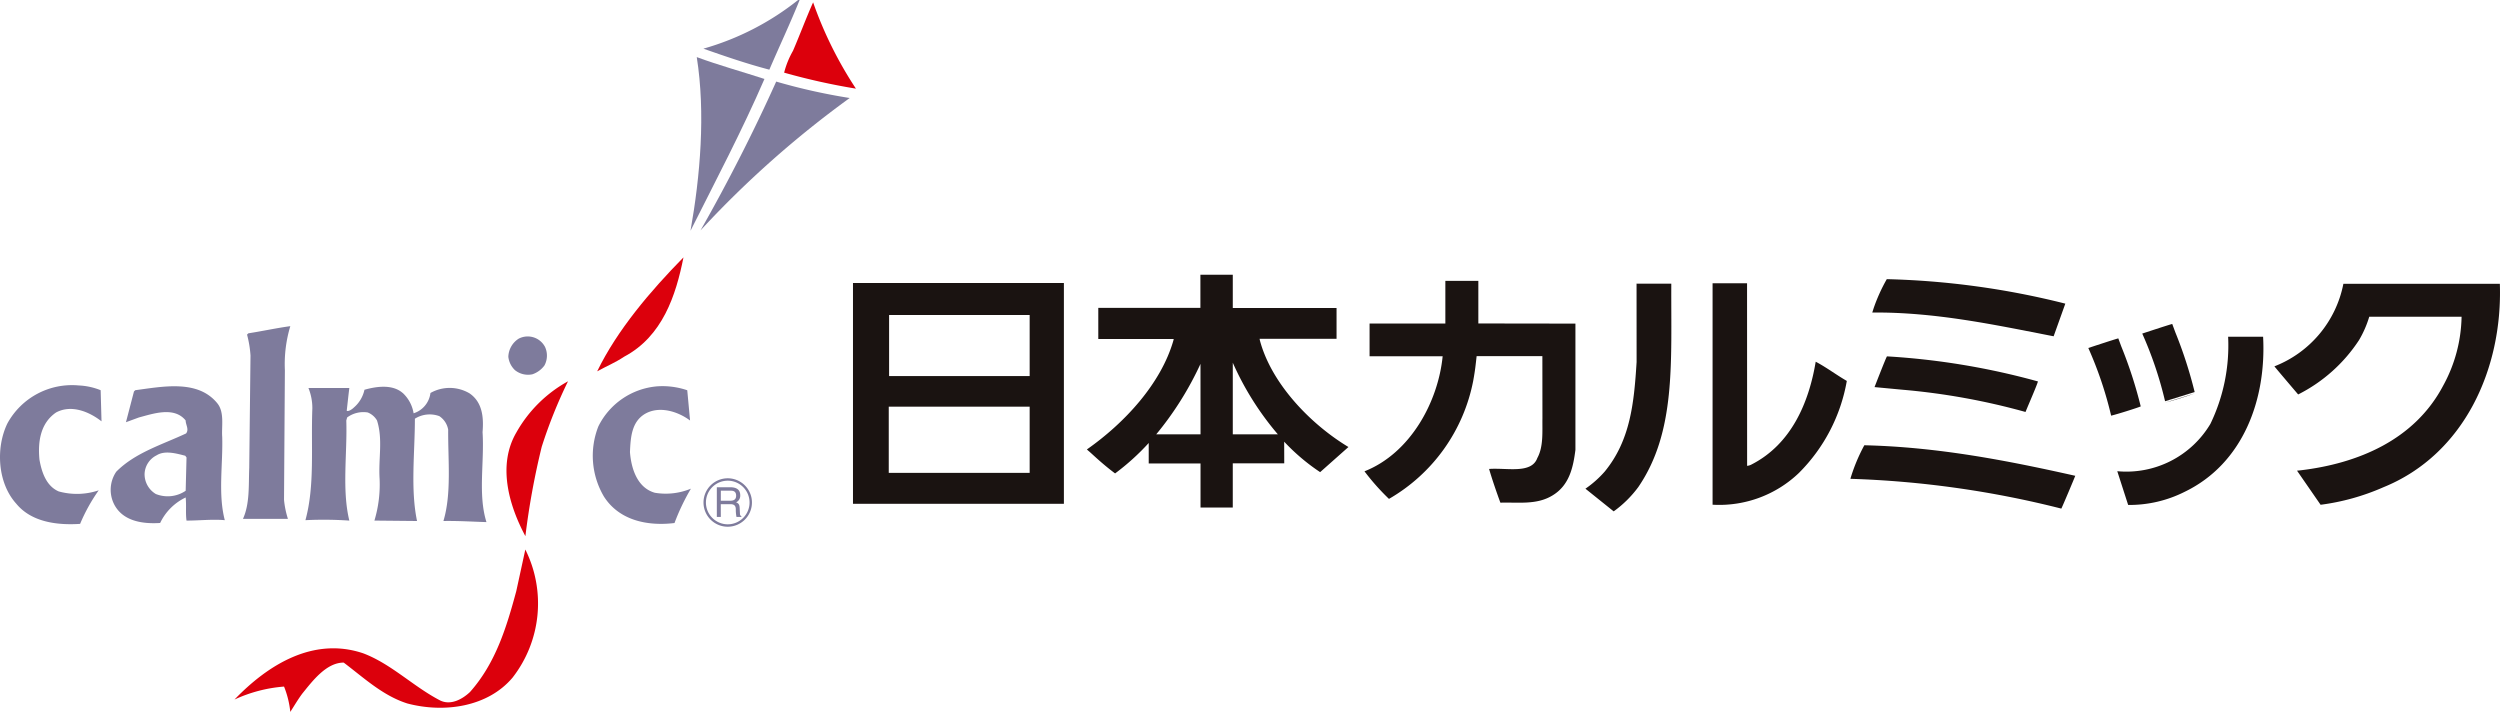 <svg xmlns="http://www.w3.org/2000/svg" width="275.681" height="78.505" viewBox="0 0 275.681 78.505">
  <g id="グループ_60504" data-name="グループ 60504" transform="translate(-140 -6428.336)">
    <path id="パス_23756" data-name="パス 23756" d="M265.16,506.9V511.6l10.706.016v13.927c-.25,1.93-.666,3.906-2.537,5.027-1.746,1.062-3.742.73-5.737.793-.414-1.122-.935-2.64-1.247-3.719,1.954-.148,4.677.58,5.321-1.209.686-1.247.54-2.889.562-4.365l-.007-6.869h-7.249c-.109.967-.156,1.512-.375,2.712a19.248,19.248,0,0,1-9.292,13.032,25.431,25.431,0,0,1-2.7-3.041c5.05-1.993,8.122-7.637,8.62-12.69h-8.059v-3.608h8.357V506.9h3.633" transform="translate(37.86 5952.405)" fill="#1a1311"/>
    <path id="パス_23757" data-name="パス 23757" d="M347.332,507.132c.313,9.354-3.929,18.805-12.847,22.423a25.212,25.212,0,0,1-6.92,1.932l-2.6-3.761.414-.042c6.236-.748,12.534-3.3,15.714-9.354a16.318,16.318,0,0,0,2.018-7.577H332.928a11.523,11.523,0,0,1-1.121,2.569,17.339,17.339,0,0,1-6.717,6s-2.513-2.949-2.618-3.1a12.3,12.3,0,0,0,7.605-9.1h17.255" transform="translate(68.333 5952.512)" fill="#1a1311"/>
    <path id="パス_23758" data-name="パス 23758" d="M283.362,507.083l.007,19.851,0,.279a1.229,1.229,0,0,0,.455-.134c4.427-2.245,6.36-6.859,7.108-11.349,1.185.623,2.246,1.434,3.43,2.119a18.936,18.936,0,0,1-5.3,10.165,12.707,12.707,0,0,1-9.353,3.492l-.149-.007V507.083h3.8" transform="translate(49.29 5952.493)" fill="#1a1311"/>
    <path id="パス_23759" data-name="パス 23759" d="M279.353,507.09c-.041,8.669.541,16.309-3.638,22.42A12.276,12.276,0,0,1,273,532.192l-3.116-2.5a11.425,11.425,0,0,0,2.129-1.891c2.808-3.428,3.232-7.493,3.514-12.076l-.005-8.646,3.829.007" transform="translate(44.945 5952.534)" fill="#1a1311"/>
    <path id="パス_23760" data-name="パス 23760" d="M312.969,509.907l-1.289,3.6c-6.424-1.247-13.012-2.682-20-2.619l.146-.457a18.829,18.829,0,0,1,1.456-3.224,89.019,89.019,0,0,1,19.686,2.7" transform="translate(54.779 5951.912)" fill="#1a1311"/>
    <path id="パス_23761" data-name="パス 23761" d="M325.88,511.3c.375,6.922-2.2,13.978-8.627,17.095A13.555,13.555,0,0,1,311,529.854l-1.2-3.72a10.788,10.788,0,0,0,10.269-5.22,19.866,19.866,0,0,0,1.955-9.612h3.865" transform="translate(63.677 5954.164)" fill="#1a1311"/>
    <path id="パス_23762" data-name="パス 23762" d="M309.963,515.9c-.124.457-.937,2.306-1.371,3.366A74.259,74.259,0,0,0,295,516.811l-3.056-.288s1.247-3.224,1.371-3.389a79.977,79.977,0,0,1,16.65,2.766" transform="translate(54.766 5954.499)" fill="#1a1311"/>
    <path id="パス_23763" data-name="パス 23763" d="M247.278,524v-7.9a32.253,32.253,0,0,0,4.972,7.9h-4.972m-8.443,0a35.3,35.3,0,0,0,4.881-7.769l.005,7.769Zm11.428-10.388-.029-.145h8.487v-3.4H247.278v-3.669h-3.571v3.654h-11.26v3.433h8.319l-.045.191c-1.371,4.74-5.352,9.057-9.53,11.987l.115.111c.462.375,1.414,1.351,2.993,2.536a25.893,25.893,0,0,0,3.709-3.356v2.254h5.713v4.86l3.556,0v-4.872h5.676l-.007-2.386a22.328,22.328,0,0,0,3.965,3.358l3.062-2.719.06-.051c-4.24-2.555-8.524-7.042-9.772-11.781" transform="translate(28.664 5952.232)" fill="#1a1311"/>
    <path id="パス_23764" data-name="パス 23764" d="M314.7,523.3c-.1.272-1.436,3.451-1.538,3.619a108.245,108.245,0,0,0-23.261-3.285,19.34,19.34,0,0,1,1.538-3.7c8.107.187,15.777,1.686,23.261,3.367" transform="translate(54.145 5957.502)" fill="#1a1311"/>
    <path id="パス_23765" data-name="パス 23765" d="M232.783,513.912v3.414h-15.5v-6.733h15.5Zm0,10.113V528l-15.538,0v-7.3l15.538,0ZM213.3,531.413h23.258v-24.35H213.3Z" transform="translate(20.76 5952.479)" fill="#1a1311"/>
    <path id="パス_23766" data-name="パス 23766" d="M311.1,512.6a48.147,48.147,0,0,1,2.141,6.607c-.332.148-2.557.854-3.263,1.02a41.561,41.561,0,0,0-2.517-7.462s2.829-.935,3.307-1.061l.332.9" transform="translate(62.822 5953.945)" fill="#1a1311"/>
    <path id="パス_23767" data-name="パス 23767" d="M314.329,519.124a41.531,41.531,0,0,0-2.517-7.462s2.829-.935,3.307-1.061l.332.9a48.182,48.182,0,0,1,2.141,6.61" transform="translate(64.419 5953.458)" fill="#1a1311"/>
    <path id="パス_23768" data-name="パス 23768" d="M316.916,516.091c-.332.145-2.557.853-3.263,1.017" transform="translate(65.095 5955.631)" fill="#1a1311"/>
    <path id="パス_23769" data-name="パス 23769" d="M209.847,493.255c-1.049,2.6-2.242,5.128-3.338,7.681-2.482-.647-4.889-1.481-7.273-2.315a29.815,29.815,0,0,0,10.443-5.366Z" transform="translate(18.329 5935.082)" fill="#7e7b9c"/>
    <path id="パス_23770" data-name="パス 23770" d="M211.484,502.9a71.374,71.374,0,0,1-7.918-1.764,9.619,9.619,0,0,1,.978-2.409c.763-1.765,1.429-3.578,2.218-5.343a43.2,43.2,0,0,0,4.722,9.517" transform="translate(22.902 5935.211)" fill="#dc000c"/>
    <path id="パス_23771" data-name="パス 23771" d="M206.714,498.857c-2.456,5.676-5.366,11.184-8.156,16.744,1.074-6.035,1.67-12.953.69-19.153,2.458.907,4.986,1.6,7.466,2.409" transform="translate(17.585 5938.185)" fill="#7e7b9c"/>
    <path id="パス_23772" data-name="パス 23772" d="M215.508,499.628a111.133,111.133,0,0,0-16.454,14.6c2.955-5.2,5.842-10.828,8.345-16.409a65.713,65.713,0,0,0,8.109,1.812" transform="translate(18.195 5939.513)" fill="#7e7b9c"/>
    <path id="パス_23773" data-name="パス 23773" d="M203.079,506.913c-.834,4.2-2.313,8.706-6.534,10.948-1,.668-1.958,1.049-2.983,1.621,2.218-4.578,5.915-8.9,9.517-12.568" transform="translate(12.289 5949.804)" fill="#dc000c"/>
    <path id="パス_23774" data-name="パス 23774" d="M180.448,510.42a14.479,14.479,0,0,0-.6,4.868l-.095,14.286a10.1,10.1,0,0,0,.43,2.1h-4.958c.761-1.668.617-3.7.692-5.629l.14-12.377a11.772,11.772,0,0,0-.382-2.312l.146-.144c1.548-.239,3.054-.574,4.627-.789" transform="translate(-8.433 5953.879)" fill="#7e7b9c"/>
    <path id="パス_23775" data-name="パス 23775" d="M194.1,512.344a2.283,2.283,0,0,1-.049,2.076,2.729,2.729,0,0,1-1.335.976,2.305,2.305,0,0,1-1.908-.452,2.385,2.385,0,0,1-.739-1.479,2.455,2.455,0,0,1,1.143-2,2.154,2.154,0,0,1,2.888.883" transform="translate(5.986 5954.216)" fill="#7e7b9c"/>
    <path id="パス_23776" data-name="パス 23776" d="M193.862,520.588a83.588,83.588,0,0,0-1.812,9.9c-1.812-3.387-3.1-7.821-1-11.425a14.617,14.617,0,0,1,5.7-5.652,53.244,53.244,0,0,0-2.886,7.18" transform="translate(5.886 5956.972)" fill="#dc000c"/>
    <path id="パス_23777" data-name="パス 23777" d="M172.734,514.2l.095,3.434c-1.335-1.051-3.314-1.885-5.006-.98-1.719,1.169-2.029,3.2-1.837,5.2.239,1.36.739,2.912,2.121,3.507a7.523,7.523,0,0,0,4.414-.12,19.3,19.3,0,0,0-2.052,3.7c-2.529.166-5.366-.191-7.036-2.22-2.074-2.289-2.289-6.175-.976-8.87a8.116,8.116,0,0,1,7.868-4.174,7.326,7.326,0,0,1,2.409.524" transform="translate(-21.635 5957.164)" fill="#7e7b9c"/>
    <path id="パス_23778" data-name="パス 23778" d="M203.737,514.142l.31,3.338c-1.337-1-3.385-1.644-4.958-.739-1.5.881-1.6,2.624-1.67,4.221.142,1.836.81,3.935,2.742,4.485a7.246,7.246,0,0,0,3.982-.453,24.079,24.079,0,0,0-1.812,3.791c-2.934.357-6.082-.262-7.776-2.91a8.843,8.843,0,0,1-.619-7.75,7.982,7.982,0,0,1,6.461-4.412,8.465,8.465,0,0,1,3.34.43" transform="translate(12.048 5957.227)" fill="#7e7b9c"/>
    <path id="パス_23779" data-name="パス 23779" d="M189.451,514.428a3.914,3.914,0,0,1,1.195,2.24,2.688,2.688,0,0,0,1.857-2.24,4.3,4.3,0,0,1,4.318.045c1.382.954,1.575,2.577,1.429,4.268.215,3.34-.524,6.869.43,9.925-1.573-.049-3.074-.146-4.745-.122.907-3.028.5-6.7.524-10.064a2.243,2.243,0,0,0-.978-1.5,3.063,3.063,0,0,0-2.693.284c0,3.722-.5,7.752.237,11.281l-4.7-.047a13.791,13.791,0,0,0,.572-4.6c-.144-2.242.382-4.339-.286-6.439a2.056,2.056,0,0,0-1.027-.885,3.026,3.026,0,0,0-2.265.55l-.095.335c.12,3.626-.5,7.606.335,11.041a41.267,41.267,0,0,0-4.842-.047c1.049-3.817.6-8.109.763-12.306a5.879,5.879,0,0,0-.43-2.267h4.509c-.1.765-.191,1.67-.288,2.506.191.118.6-.168.789-.357a3.552,3.552,0,0,0,1.167-1.958c1.358-.381,3.1-.619,4.221.361" transform="translate(-5.037 5957.244)" fill="#7e7b9c"/>
    <path id="パス_23780" data-name="パス 23780" d="M180.126,519.247c-.071-1.167.264-2.693-.546-3.673-2.149-2.622-5.964-1.837-9.039-1.43l-.142.14-.883,3.389,1.431-.525c1.55-.406,3.886-1.242,5.152.333,0,.477.4.978.047,1.431-2.648,1.24-5.629,2.123-7.7,4.221a3.543,3.543,0,0,0-.217,3.625c.978,1.859,3.174,2.147,5.057,2.027a5.952,5.952,0,0,1,2.815-2.813c.093.954-.026,1.67.093,2.551,1.408,0,2.865-.168,4.221-.047-.761-2.91-.189-6.155-.286-9.231m-4.028,5.988a3.518,3.518,0,0,1-3.292.357,2.541,2.541,0,0,1-1.24-2.218,2.385,2.385,0,0,1,1.335-2.052c.907-.572,2.194-.191,3.15.051l.14.189Z" transform="translate(-15.626 5957.221)" fill="#7e7b9c"/>
    <path id="パス_23781" data-name="パス 23781" d="M205.444,536.37c-2.744,3.292-7.584,3.961-11.638,2.886-2.7-.858-4.769-2.813-7.013-4.507-1.93,0-3.456,2.052-4.578,3.434-.475.643-.881,1.337-1.311,2.005a10.267,10.267,0,0,0-.69-2.794,15.921,15.921,0,0,0-5.463,1.431c3.649-3.791,8.657-6.963,14.189-5.1,3.1,1.169,5.534,3.671,8.489,5.2,1.169.574,2.456-.142,3.292-.932,2.837-3.194,4.03-7.155,5.1-11.111l1-4.6a13.315,13.315,0,0,1-1.384,14.094" transform="translate(-8.892 5966.652)" fill="#dc000c"/>
    <path id="パス_23782" data-name="パス 23782" d="M201.938,524.115a2.671,2.671,0,1,1,2.669-2.672,2.673,2.673,0,0,1-2.669,2.672m0-5.077a2.405,2.405,0,1,0,2.405,2.405,2.407,2.407,0,0,0-2.405-2.405" transform="translate(18.312 5962.305)" fill="#7e7b9c"/>
    <path id="パス_23783" data-name="パス 23783" d="M200.432,522.556h-.44v-3.271H201.5c.536,0,1.074.187,1.074.877a.808.808,0,0,1-.457.787c.191.077.375.158.394.611l.028.593c.006.183.028.252.162.329v.073h-.542a4.194,4.194,0,0,1-.075-.82c0-.268-.055-.584-.584-.584h-1.073Zm0-1.784h1.027c.323,0,.662-.079.662-.562,0-.507-.367-.546-.586-.546h-1.1Z" transform="translate(19.054 5962.782)" fill="#7e7b9c"/>
  </g>
</svg>
